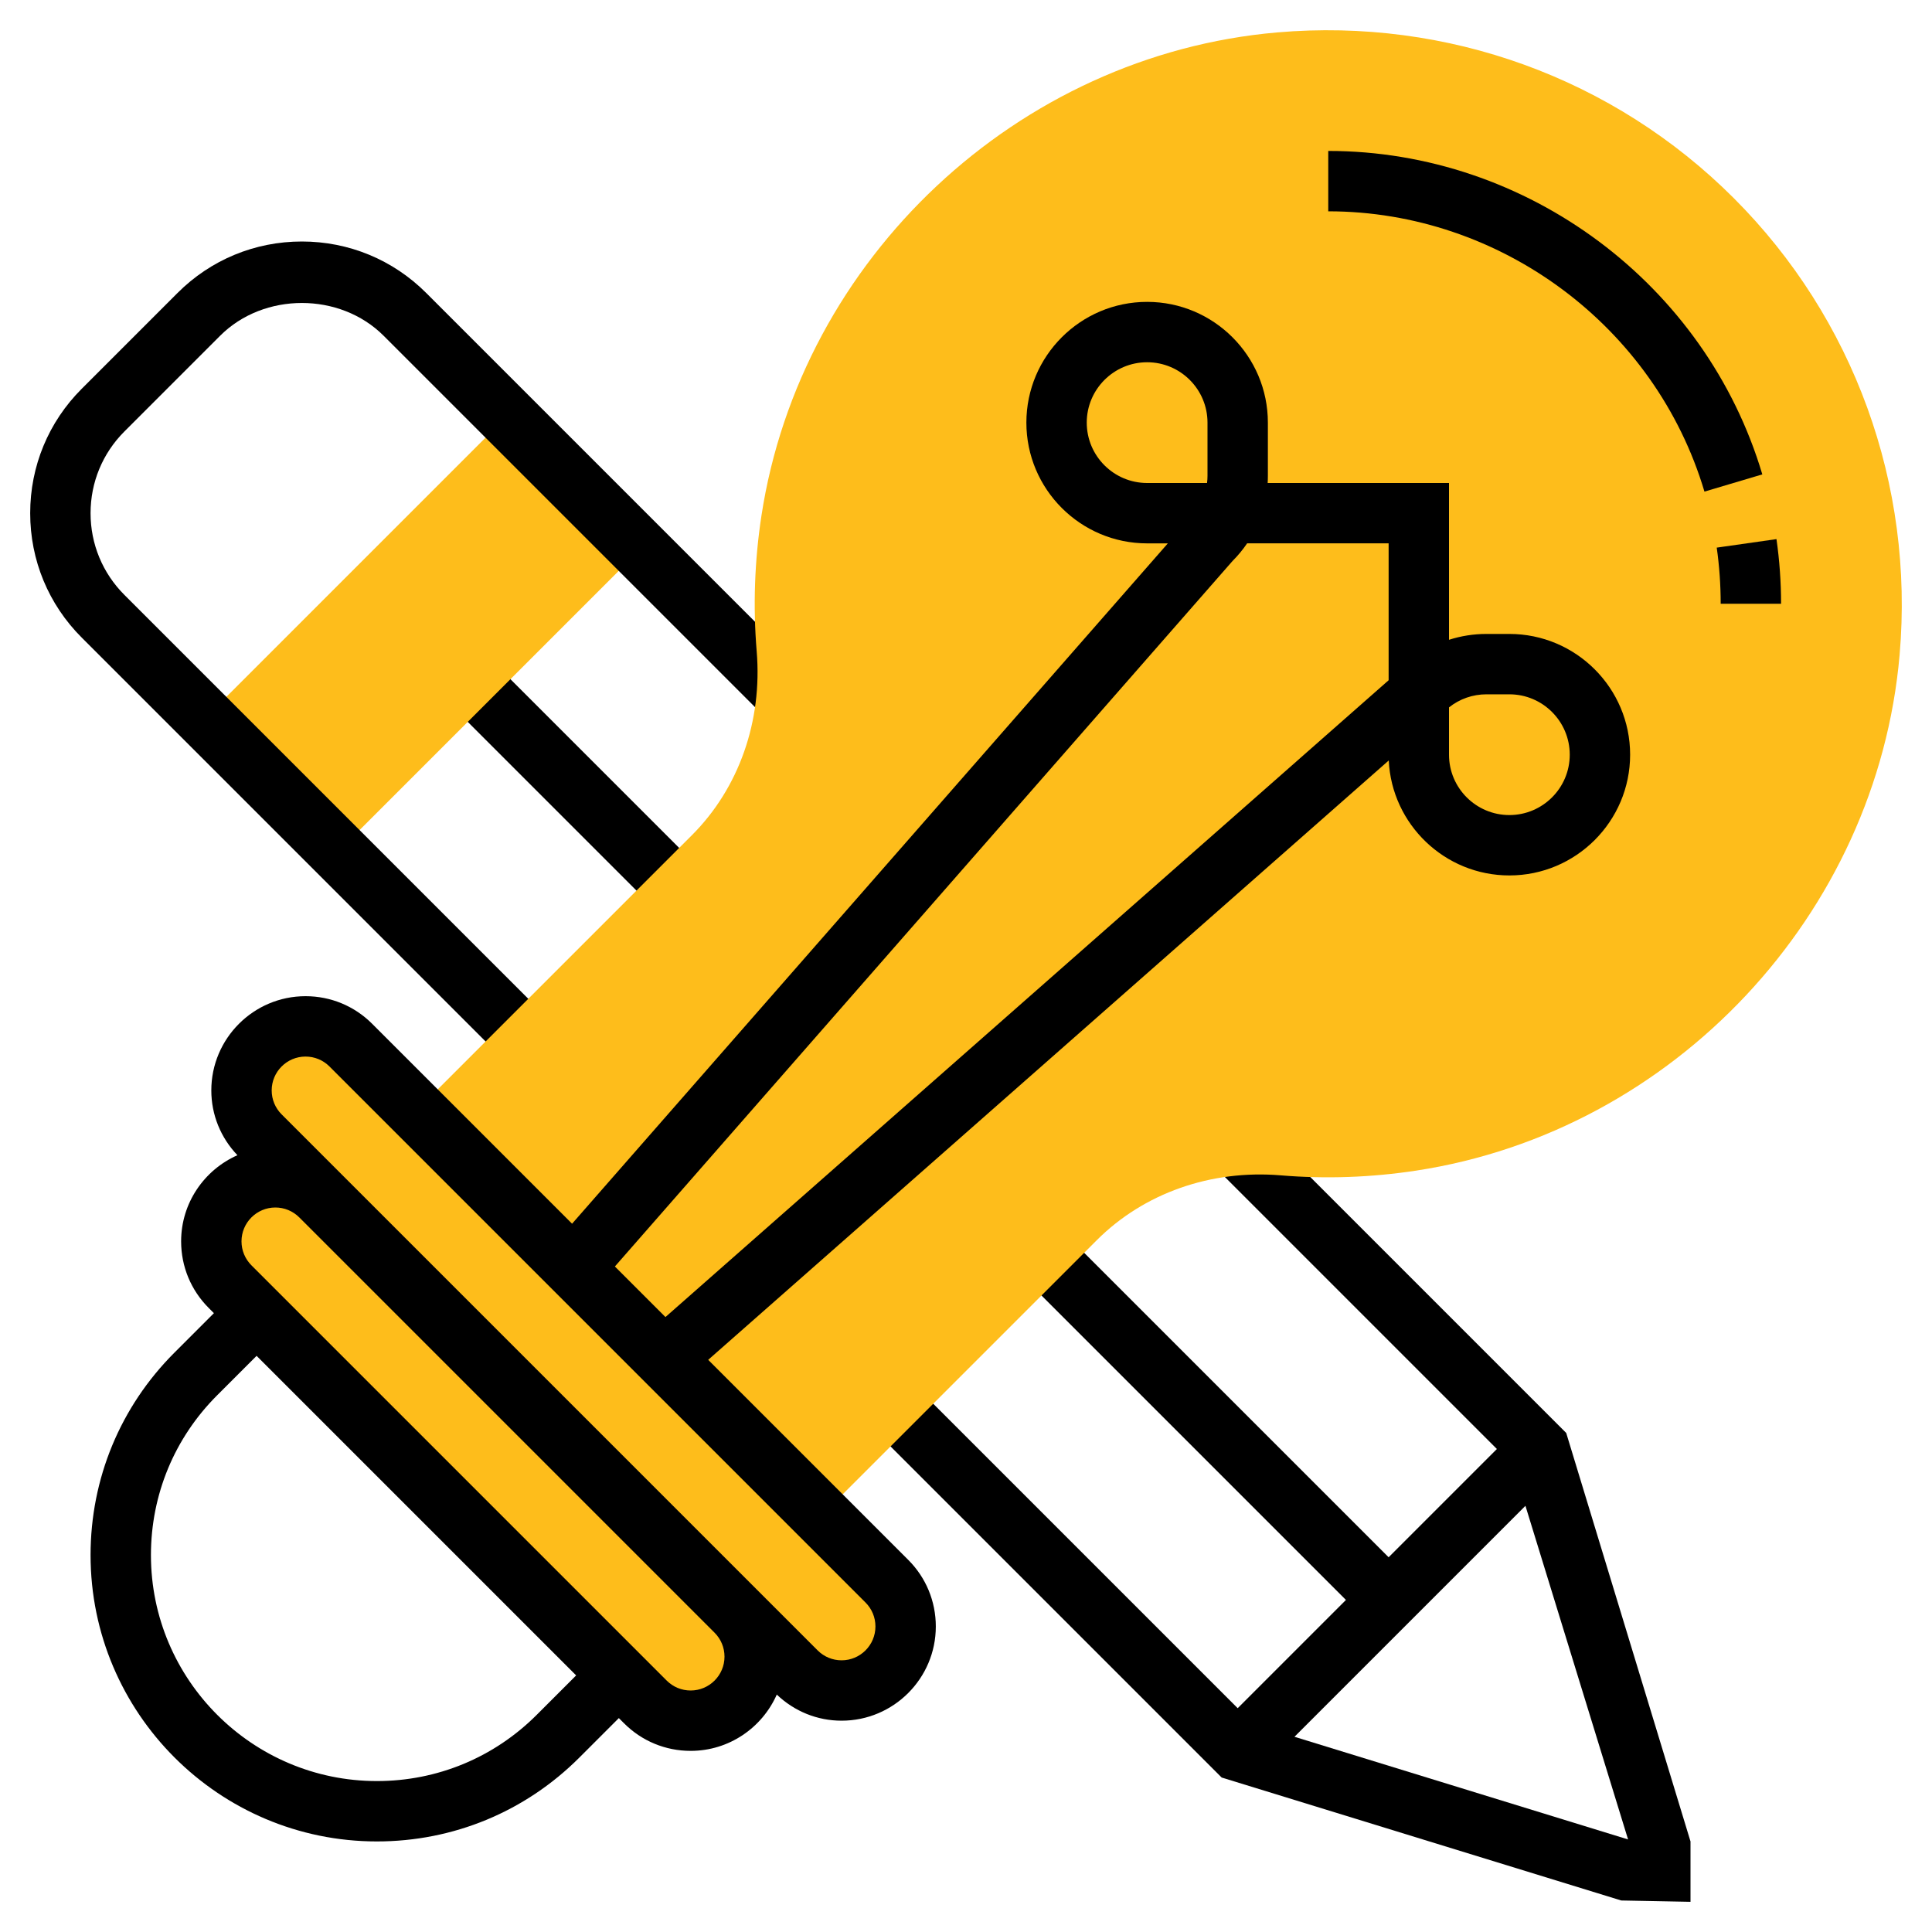 <svg id="Layer_35" enable-background="new 0 0 64 64" height="512" viewBox="0 0 64 64" width="512" xmlns="http://www.w3.org/2000/svg"><path d="m18 21.05h2v9.899h-2z" transform="matrix(.707 -.707 .707 .707 -12.82 21.05)"/><path d="m6.929 17.879h14.142v6.242h-14.142z" fill="#febd1b" transform="matrix(.707 -.707 .707 .707 -10.749 16.05)"/><path d="m16.793 35.207-14.086-14.086c-1.101-1.1-1.707-2.564-1.707-4.121s.606-3.021 1.707-4.121l3.172-3.172c1.1-1.101 2.564-1.707 4.121-1.707s3.021.606 4.121 1.707l12.64 12.64-1.414 1.414-12.64-12.64c-1.446-1.446-3.968-1.446-5.414 0l-3.172 3.172c-.723.723-1.121 1.685-1.121 2.707s.398 1.984 1.121 2.707l14.086 14.086z"/><path d="m51.883 47.469-10.205-10.205-1.414 1.414 9.322 9.322-3.586 3.586-10.793-10.793-1.414 1.414 10.793 10.793-3.586 3.586-10.793-10.793-1.414 1.414 11.676 11.676 13.237 4.073 2.294.044v-2zm-9.002 10.064 7.651-7.651 3.4 11.052z"/><g fill="#febd1b"><path d="m10.121 34c-1.171 0-2.121.95-2.121 2.121 0 .563.223 1.102.621 1.5l17.757 17.757c.398.398.937.621 1.5.621 1.172.001 2.122-.949 2.122-2.12 0-.563-.223-1.102-.621-1.5l-17.758-17.758c-.398-.398-.937-.621-1.5-.621z"/><path d="m9.121 39c-1.171 0-2.121.95-2.121 2.121 0 .563.223 1.102.621 1.5l13.757 13.757c.398.398.937.621 1.5.621 1.172.001 2.122-.949 2.122-2.12 0-.563-.223-1.102-.621-1.5l-13.758-13.758c-.398-.398-.937-.621-1.5-.621z"/><path d="m57.435 6.565c-3.978-3.979-9.49-5.979-15.127-5.491-8.596.745-15.781 7.479-17.085 16.014-.228 1.492-.28 3.001-.157 4.485.193 2.316-.589 4.536-2.144 6.092l-9.128 9.128 13.414 13.414 9.125-9.125c1.558-1.557 3.778-2.34 6.095-2.147 1.483.124 2.994.07 4.485-.157 8.534-1.304 15.269-8.489 16.014-17.085.488-5.636-1.513-11.15-5.492-15.128z"/></g><path d="m50 21h-.757c-.43 0-.849.067-1.243.194v-5.194h-6.007c.005-.081.007-.161.007-.243v-1.757c0-2.206-1.794-4-4-4s-4 1.794-4 4 1.794 4 4 4h.686l-19.735 22.537-6.623-6.623c-.589-.589-1.373-.914-2.207-.914-1.721 0-3.121 1.4-3.121 3.121 0 .808.31 1.565.865 2.147-1.096.485-1.865 1.579-1.865 2.853 0 .834.325 1.618.914 2.207l.172.172-1.31 1.31c-1.79 1.79-2.776 4.171-2.776 6.705 0 5.23 4.255 9.485 9.485 9.485 2.534 0 4.916-.987 6.707-2.778l1.308-1.308.172.172c.589.589 1.373.914 2.207.914 1.274 0 2.368-.769 2.853-1.865.582.555 1.339.865 2.147.865 1.721 0 3.121-1.4 3.121-3.121 0-.834-.325-1.618-.914-2.207l-6.626-6.626 22.544-19.854c.101 2.117 1.855 3.808 3.996 3.808 2.206 0 4-1.794 4-4s-1.794-4-4-4zm-12-5c-1.103 0-2-.897-2-2s.897-2 2-2 2 .897 2 2v1.757c0 .082-.005.163-.015.243zm-20.222 40.808c-1.414 1.413-3.293 2.192-5.293 2.192-4.127 0-7.485-3.358-7.485-7.485 0-2 .778-3.878 2.19-5.291l1.31-1.31 10.586 10.586zm5.101-.808c-.3 0-.581-.117-.793-.328l-13.758-13.758c-.211-.212-.328-.493-.328-.793 0-.618.503-1.121 1.121-1.121.3 0 .581.117.793.328l13.758 13.758c.211.212.328.493.328.793 0 .618-.503 1.121-1.121 1.121zm6.121-2.121c0 .618-.503 1.121-1.121 1.121-.3 0-.581-.117-.793-.328l-2-2-13.758-13.758-2-2c-.211-.212-.328-.493-.328-.793 0-.618.503-1.121 1.121-1.121.3 0 .581.117.793.328l17.758 17.758c.211.212.328.493.328.793zm17-31.345-23.956 21.095-1.675-1.675 20.459-23.369c.182-.182.344-.378.485-.586h4.687zm4 4.466c-1.103 0-2-.897-2-2v-1.567c.353-.281.786-.433 1.243-.433h.757c1.103 0 2 .897 2 2s-.897 2-2 2z"/><path d="m56.462 16.285c-1.627-5.467-6.752-9.285-12.462-9.285v-2c6.588 0 12.501 4.406 14.379 10.715z"/><path d="m59 20h-2c0-.622-.044-1.247-.131-1.859l1.979-.282c.101.704.152 1.425.152 2.141z"/></svg>